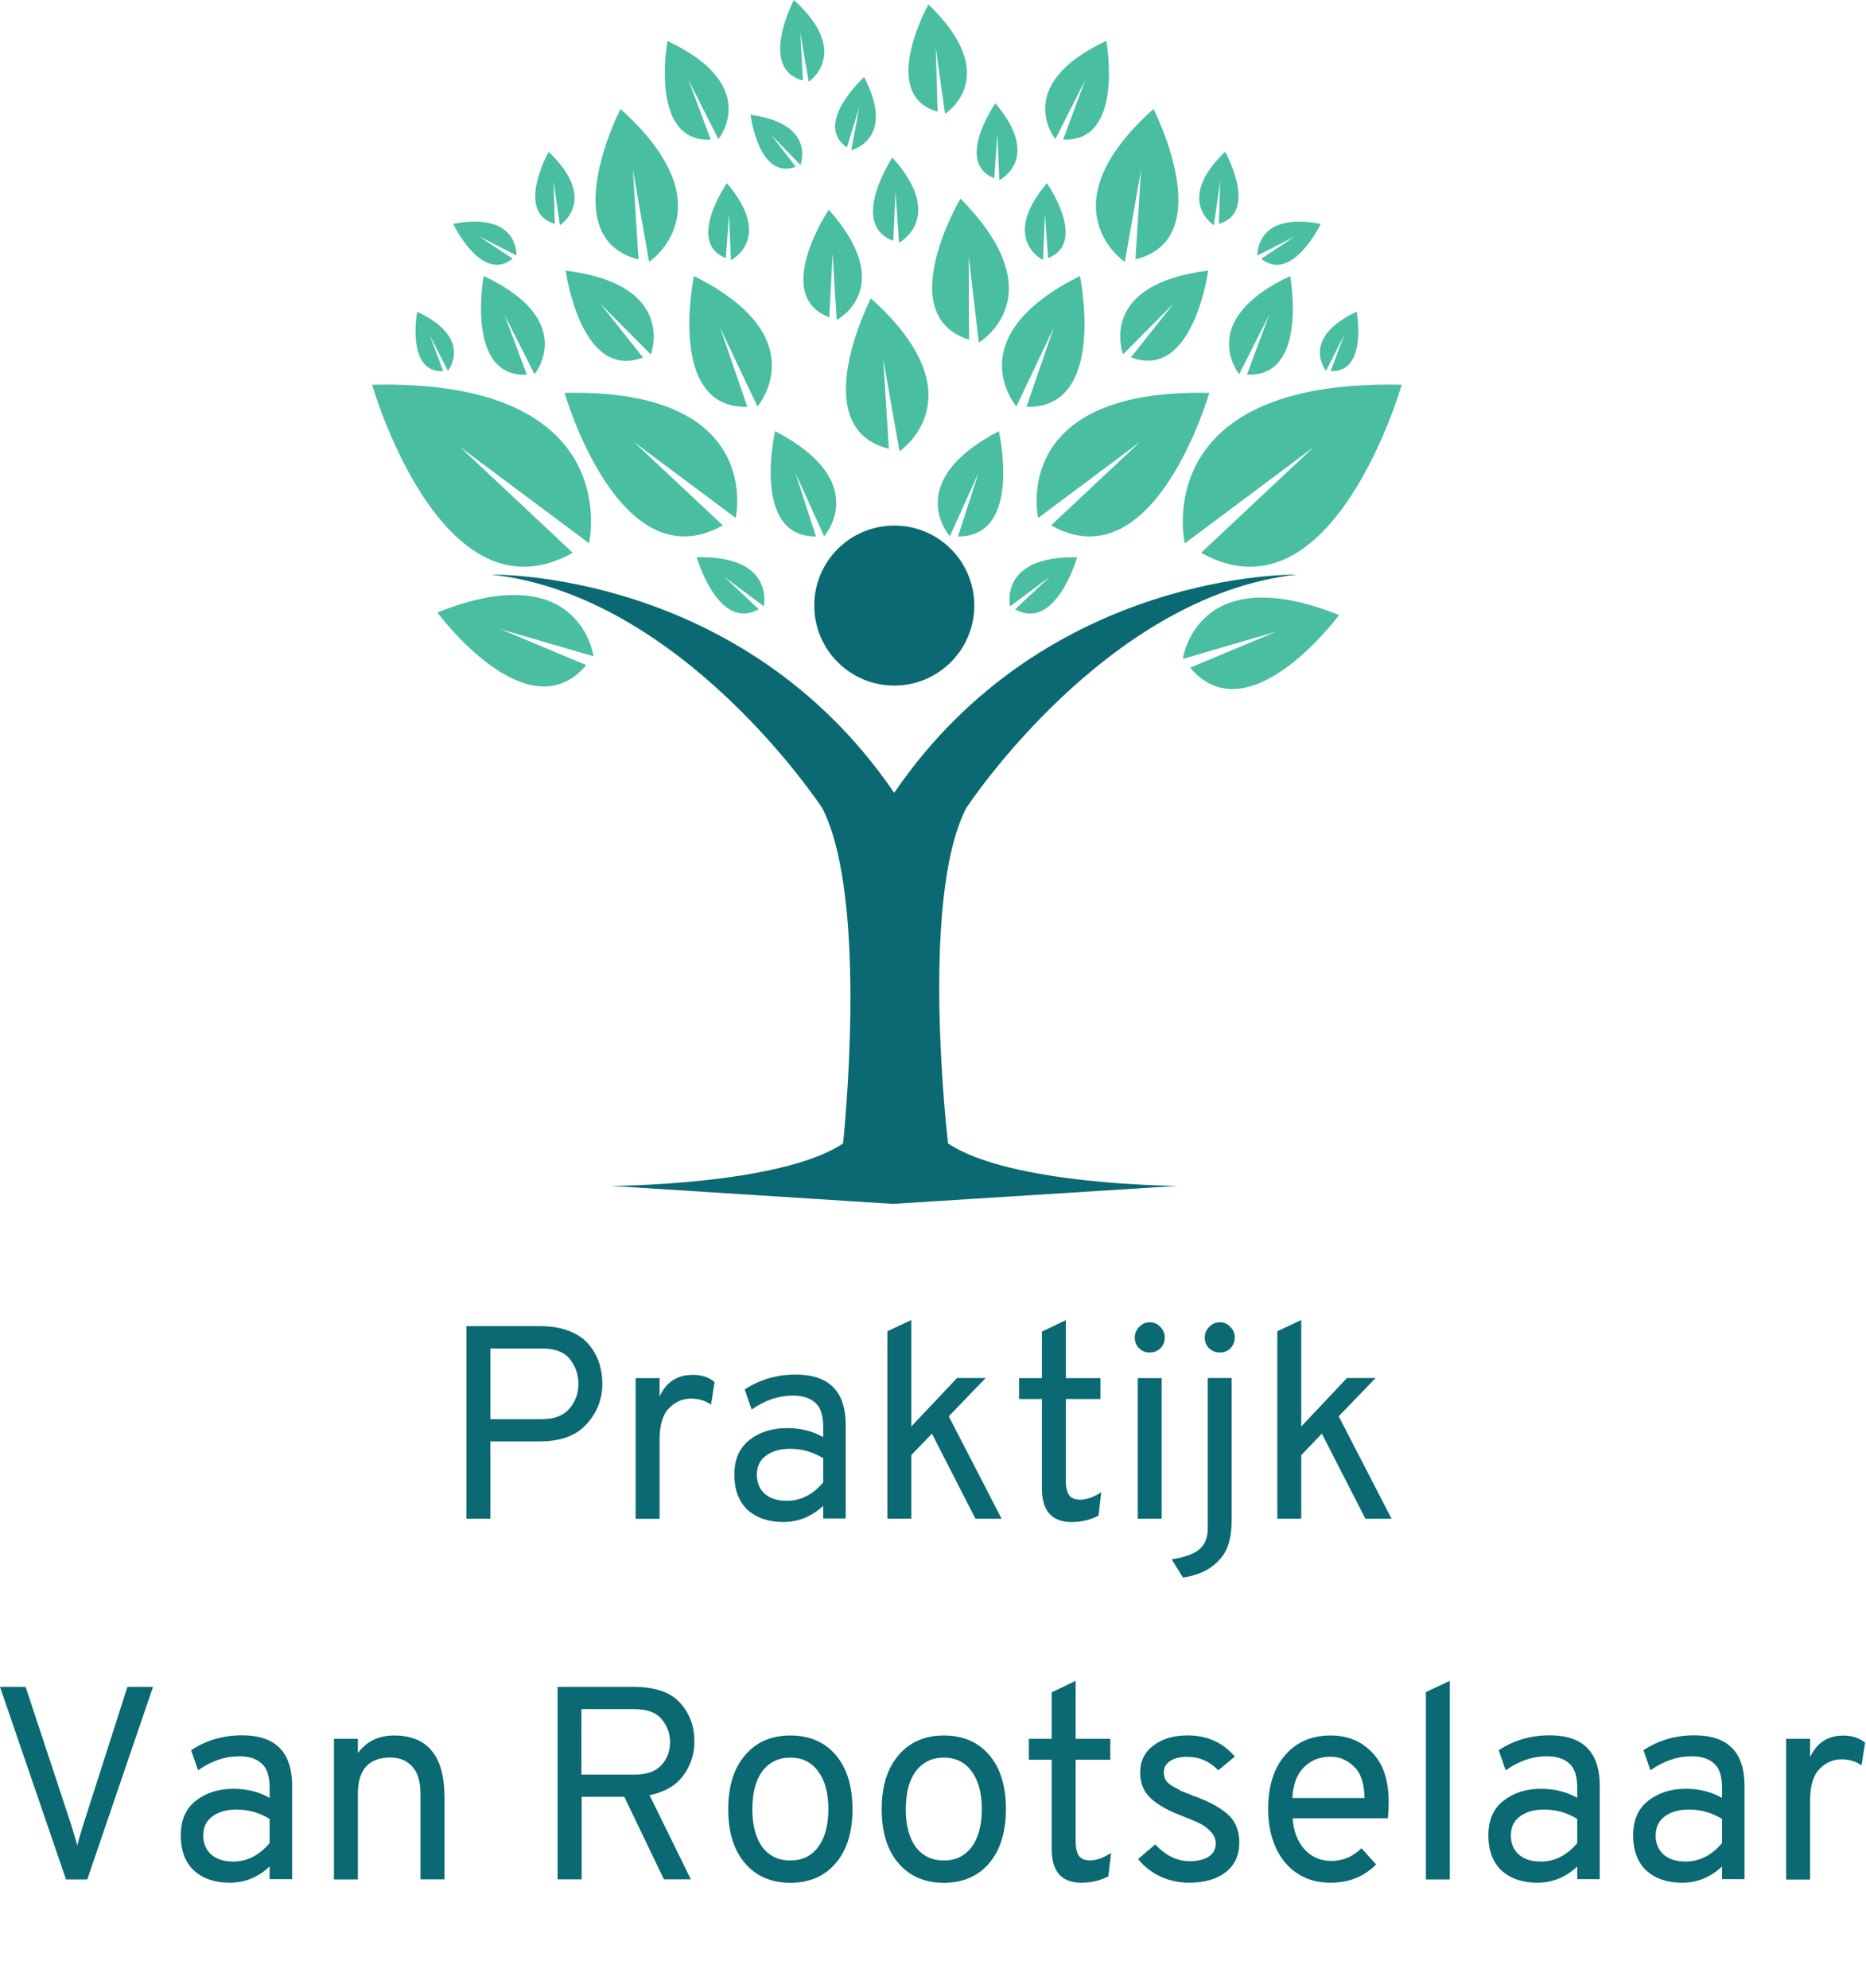 <?xml version="1.0" encoding="utf-8"?>
<!-- Generator: Adobe Illustrator 26.0.1, SVG Export Plug-In . SVG Version: 6.00 Build 0)  -->
<svg version="1.1" id="Laag_1" xmlns="http://www.w3.org/2000/svg" xmlns:xlink="http://www.w3.org/1999/xlink" x="0px" y="0px"
	 viewBox="0 0 2106 2244" style="enable-background:new 0 0 2106 2244;" xml:space="preserve">
<style type="text/css">
	.st0{fill:#0A6972;}
	.st1{fill:#4ABEA1;}
	.st2{clip-path:url(#SVGID_00000012454955437494439810000017570701884733365943_);fill:#0A6972;}
</style>
<g>
	<path class="st0" d="M1070,1290.8c0,0-32.8-274.9,20.5-378.6c0,0,157-239.9,373.1-263.5c0,0-282.4-5.9-454.4,246.3
		C837.4,642.8,554.9,648.7,554.9,648.7C771.1,672.4,928,912.2,928,912.2c53.3,103.7,23.5,378.6,23.5,378.6
		c-71.1,47.4-262.1,47.9-262.1,47.9l318.3,20.3l321.6-20.3C1329.2,1338.6,1141.1,1338.2,1070,1290.8L1070,1290.8z M1070,1290.8"/>
	<path class="st0" d="M1099.6,683.6c0,49.9-40.4,90.3-90.3,90.3c-49.9,0-90.3-40.4-90.3-90.3c0-49.9,40.4-90.3,90.3-90.3
		C1059.2,593.2,1099.6,633.7,1099.6,683.6L1099.6,683.6z M1099.6,683.6"/>
	<path class="st1" d="M815.8,593.1l-100.5-94.3l115,85.9c0,0,33.7-146.3-193.1-141.2C637.2,443.4,698.8,658.7,815.8,593.1
		L815.8,593.1z M815.8,593.1"/>
	<path class="st1" d="M786.3,629c0,0,24.2,84.4,70,58.7l-39.4-37l45.1,33.7C862,684.4,875.3,627,786.3,629L786.3,629z M786.3,629"/>
	<path class="st1" d="M920.9,605.6l-23.2-71.8l32.4,71.6c0,0,54.9-61.3-55.3-118.7C874.8,486.7,847.4,606.2,920.9,605.6L920.9,605.6
		z M920.9,605.6"/>
	<path class="st1" d="M783.2,311.6c0,0-31.5,150,60.3,147.7l-30.7-89.2l42.1,88.8C854.9,458.8,922.1,381,783.2,311.6L783.2,311.6z
		 M783.2,311.6"/>
	<path class="st1" d="M638.5,305.5c0,0,16.6,125,87.2,98.1l-48.2-60.8l57,57.3C734.5,400.1,765.3,321.3,638.5,305.5L638.5,305.5z
		 M638.5,305.5"/>
	<path class="st1" d="M646.4,624L519,504.4l145.8,108.9c0,0,42.8-185.6-244.8-179C419.9,434.3,498,707.2,646.4,624L646.4,624z
		 M646.4,624"/>
	<path class="st1" d="M493.6,691.4c0,0,101.8,137.8,168.1,59.4l-97.3-40.7l105.5,30.8C669.9,740.9,654.8,626.9,493.6,691.4
		L493.6,691.4z M493.6,691.4"/>
	<path class="st1" d="M700.3,123c0,0-75.3,146.1,20.3,169.8l-6.3-101l18.3,103.8C732.6,295.6,824.2,234.3,700.3,123L700.3,123z
		 M700.3,123"/>
	<path class="st1" d="M545.9,311.6c0,0-21.2,114.9,48.7,111.4l-25.1-67.4l33.8,66.9C603.4,422.4,653.1,361.9,545.9,311.6
		L545.9,311.6z M545.9,311.6"/>
	<path class="st1" d="M619.2,171.3c0,0-38.3,68.5,7,81.4l-1.4-48.3l7.1,49.8C631.9,254.2,676.5,226.4,619.2,171.3L619.2,171.3z
		 M619.2,171.3"/>
	<path class="st1" d="M470.8,351.9c0,0-12.8,69.2,29.4,67.1l-15.1-40.6l20.4,40.3C505.4,418.7,535.4,382.2,470.8,351.9L470.8,351.9z
		 M470.8,351.9"/>
	<path class="st1" d="M802.1,157.6l-25.1-67.4l33.8,66.9c0,0,49.8-60.6-57.5-110.8C753.4,46.2,732.2,161.1,802.1,157.6L802.1,157.6z
		 M802.1,157.6"/>
	<path class="st1" d="M578.6,292l-38.3-25.4l42.6,21.8c0,0,2.9-50-71.4-35.7C511.4,252.8,543.7,320.2,578.6,292L578.6,292z
		 M578.6,292"/>
	<path class="st1" d="M819.2,291.4l3.6-49.9l2.1,52.1c0,0,49-24-4.5-86.8C820.4,206.8,773.8,273.5,819.2,291.4L819.2,291.4z
		 M819.2,291.4"/>
	<path class="st1" d="M1364.8,443.5c-226.8-5.1-193.1,141.2-193.1,141.2l115-85.9l-100.5,94.3
		C1303.2,658.8,1364.8,443.5,1364.8,443.5L1364.8,443.5z M1364.8,443.5"/>
	<path class="st1" d="M1215.7,629.1c-89-2-75.7,55.4-75.7,55.4l45.1-33.7l-39.4,37C1191.5,713.5,1215.7,629.1,1215.7,629.1
		L1215.7,629.1z M1215.7,629.1"/>
	<path class="st1" d="M1127.3,486.7c-110.1,57.5-55.3,118.7-55.3,118.7l32.4-71.6l-23.2,71.8
		C1154.7,606.2,1127.3,486.7,1127.3,486.7L1127.3,486.7z M1127.3,486.7"/>
	<path class="st1" d="M1189.2,370.1l-30.7,89.2c91.8,2.3,60.3-147.7,60.3-147.7c-138.9,69.4-71.7,147.2-71.7,147.2L1189.2,370.1z
		 M1189.2,370.1"/>
	<path class="st1" d="M1363.6,305.4c-126.8,15.8-96,94.5-96,94.5l57-57.3l-48.2,60.8C1346.9,430.4,1363.6,305.4,1363.6,305.4
		L1363.6,305.4z M1363.6,305.4"/>
	<path class="st1" d="M1337.2,613.4L1483,504.4l-127.4,119.6C1504,707.3,1582,434.3,1582,434.3
		C1294.4,427.8,1337.2,613.4,1337.2,613.4L1337.2,613.4z M1337.2,613.4"/>
	<path class="st1" d="M1335,743.8l105.5-30.8l-97.3,40.7c66.3,78.4,168.1-59.4,168.1-59.4C1350.1,629.8,1335,743.8,1335,743.8
		L1335,743.8z M1335,743.8"/>
	<path class="st1" d="M1269.5,295.6l18.3-103.8l-6.3,101c95.6-23.7,20.3-169.8,20.3-169.8C1177.8,234.3,1269.5,295.6,1269.5,295.6
		L1269.5,295.6z M1269.5,295.6"/>
	<path class="st1" d="M1456.1,311.6c-107.2,50.3-57.5,110.8-57.5,110.8l33.8-66.9l-25.1,67.4
		C1477.3,426.5,1456.1,311.6,1456.1,311.6L1456.1,311.6z M1456.1,311.6"/>
	<path class="st1" d="M1382.7,171.3c-57.4,55.1-12.7,82.9-12.7,82.9l7.1-49.8l-1.4,48.3C1421,239.8,1382.7,171.3,1382.7,171.3
		L1382.7,171.3z M1382.7,171.3"/>
	<path class="st1" d="M1531.2,351.8c-64.6,30.3-34.6,66.8-34.6,66.8l20.4-40.3l-15.1,40.6C1543.9,421,1531.2,351.8,1531.2,351.8
		L1531.2,351.8z M1531.2,351.8"/>
	<path class="st1" d="M1191.1,157l33.8-66.9l-25,67.4c69.9,3.5,48.7-111.4,48.7-111.4C1141.4,96.4,1191.1,157,1191.1,157L1191.1,157
		z M1191.1,157"/>
	<path class="st1" d="M1490.6,252.8c-74.3-14.4-71.4,35.7-71.4,35.7l42.6-21.8l-38.3,25.4C1458.3,320.2,1490.6,252.8,1490.6,252.8
		L1490.6,252.8z M1490.6,252.8"/>
	<path class="st1" d="M1177.2,293.6l2.1-52.1l3.6,49.9c45.3-17.9-1.3-84.6-1.3-84.6C1128.2,269.6,1177.2,293.6,1177.2,293.6
		L1177.2,293.6z M1177.2,293.6"/>
	<path class="st1" d="M906.2,90.8l-3-54l9.5,55.5c0,0,49.1-32.5-16.7-92.3C895.9,0,855.2,77.8,906.2,90.8L906.2,90.8z M906.2,90.8"
		/>
	<path class="st1" d="M1093.7,383.4l-0.4-94.3l11.4,97.6c0,0,88.6-52.1-20.7-162.5C1084,224.2,1006,356.1,1093.7,383.4L1093.7,383.4
		z M1093.7,383.4"/>
	<path class="st1" d="M1008.2,271.8l2.5-55.6l3.9,57.8c0,0,53.7-28.1-7.5-96.2C1007.1,177.8,957.3,253.2,1008.2,271.8L1008.2,271.8z
		 M1008.2,271.8"/>
	<path class="st1" d="M982.9,336.8c0,0-75.3,146.1,20.3,169.8l-6.3-101l18.3,103.8C1015.2,509.4,1106.9,448.1,982.9,336.8
		L982.9,336.8z M982.9,336.8"/>
	<path class="st1" d="M1058.2,126.1l-2.1-71.9l10.5,74.2c0,0,66.6-41.4-18.8-123.4C1047.8,5,990.8,107,1058.2,126.1L1058.2,126.1z
		 M1058.2,126.1"/>
	<path class="st1" d="M955.8,166.4l14.2-46.2l-9.3,49.4c0,0,51.3-12,14.6-82.6C975.3,87.1,917.1,139.7,955.8,166.4L955.8,166.4z
		 M955.8,166.4"/>
	<path class="st1" d="M936,358.2l3.7-71.8l4.6,74.8c0,0,69.7-35.9-8.9-124.5C935.4,236.6,870.4,333.7,936,358.2L936,358.2z
		 M936,358.2"/>
	<path class="st1" d="M847.1,129.6c0,0,9,74.2,51,58.7l-28.1-36.4l33.4,34.4C903.3,186.3,922.1,139.9,847.1,129.6L847.1,129.6z
		 M847.1,129.6"/>
	<path class="st1" d="M1125.7,151.3l2.1,52.1c0,0,49-24-4.4-86.8c0,0-46.6,66.7-1.3,84.6L1125.7,151.3z M1125.7,151.3"/>
	<path class="st0" d="M526.4,1714.4V1497h83.2c12.6,0,23.6,1.9,32.9,5.6c9.5,3.7,16.9,8.8,22.1,15.2c5.2,6.2,9,13,11.5,20.5
		c2.5,7.5,3.7,15.4,3.7,23.9c0,17.2-5.9,32.3-17.7,45.3c-11.6,13-29.1,19.6-52.5,19.6h-56.2v87.3H526.4z M611.5,1602
		c14.1,0,24.4-3.9,31.1-11.8c6.8-7.9,10.2-17.2,10.2-28c0-10.6-3.2-19.9-9.6-27.9c-6.4-8.1-17-12.1-31.7-12.1h-58.1v79.8H611.5z
		 M611.5,1602"/>
	<path class="st0" d="M717.4,1714.4v-158.7h27v20.8c7.5-16.4,20-24.5,37.6-24.5c9.9,0,18.1,2.7,24.5,8.1l-4,25.5
		c-6.6-4.6-14.2-6.8-22.7-6.8c-9.3,0-17.6,3.6-24.8,10.9c-7,7.2-10.6,19-10.6,35.4v89.4H717.4z M717.4,1714.4"/>
	<path class="st0" d="M929.1,1714.4v-14.6c-13,12.2-28.1,18.3-45,18.3c-16.8,0-30.2-4.6-40.4-13.7c-9.9-9.3-14.9-22.6-14.9-39.8
		c0-17.2,5.7-30.2,17.1-39.1c11.4-8.9,25.5-13.4,42.2-13.4c15.3,0,29,3.4,41,10.2v-11.2c0-13.2-3-22.5-9-27.6
		c-5.8-5.4-14.3-8.1-25.5-8.1c-15.9,0-31.4,5.3-46.3,15.8l-7.8-22.7c17-11.2,36.1-16.8,57.5-16.8c37.7,0,56.5,19,56.5,57.1v105.3
		H929.1z M888.1,1694.2c15.5,0,29.2-6.9,41-20.8v-27.3c-11.4-7-23.8-10.6-37.3-10.6c-11,0-20,2.5-27,7.5c-7,5-10.6,12.2-10.6,21.7
		c0,8.9,2.9,16,8.7,21.4C869,1691.5,877.4,1694.2,888.1,1694.2L888.1,1694.2z M888.1,1694.2"/>
	<path class="st0" d="M1130.4,1714.4h-29.5l-49.1-96l-23.3,24.2v71.7h-27v-211.5l27-12.7v120.2l51.6-54.7h32.3l-41.6,43.2
		L1130.4,1714.4z M1130.4,1714.4"/>
	<path class="st0" d="M1209.4,1718.1c-22.4,0-33.5-12.6-33.5-37.9v-100.9h-25.8v-23.6h25.8v-52.5l27-13v65.5h39.1v23.6h-39.1v91.9
		c0,7,1.1,12.4,3.4,16.1c2.3,3.7,6.6,5.6,13,5.6c7,0,14.9-2.8,23.6-8.4l-3.1,26.4C1230.7,1715.7,1220.6,1718.1,1209.4,1718.1
		L1209.4,1718.1z M1209.4,1718.1"/>
	<path class="st0" d="M1309.6,1522.1c-3.3,3.1-7.4,4.7-12.1,4.7c-4.8,0-8.8-1.7-12.1-5c-3.1-3.3-4.7-7.2-4.7-11.8
		c0-4.8,1.7-8.8,5-12.1c3.3-3.5,7.2-5.3,11.8-5.3c4.8,0,8.8,1.8,12.1,5.3c3.3,3.3,5,7.4,5,12.1
		C1314.5,1514.8,1312.9,1518.8,1309.6,1522.1L1309.6,1522.1z M1284.1,1714.4v-158.7h27v158.7H1284.1z M1284.1,1714.4"/>
	<path class="st0" d="M1388.6,1522.1c-3.1,3.1-7,4.7-11.8,4.7s-8.8-1.6-12.1-4.7c-3.3-3.3-5-7.3-5-12.1c0-4.8,1.7-8.8,5-12.1
		c3.3-3.5,7.3-5.3,12.1-5.3s8.7,1.8,11.8,5.3c3.3,3.3,5,7.4,5,12.1C1393.5,1514.8,1391.9,1518.8,1388.6,1522.1L1388.6,1522.1z
		 M1335.1,1780.8l-12.7-20.5c15.3-2.5,25.9-6.4,31.7-11.8c6-5.4,9-13,9-23v-169.9h27v159.9c0,19.3-3.9,33.5-11.8,42.9
		C1368.4,1770.7,1354,1778.1,1335.1,1780.8L1335.1,1780.8z M1335.1,1780.8"/>
	<g>
		<defs>
			<rect id="SVGID_1_" x="0.1" width="2105.9" height="2126"/>
		</defs>
		<clipPath id="SVGID_00000005956871728019138420000004162612632582032265_">
			<use xlink:href="#SVGID_1_"  style="overflow:visible;"/>
		</clipPath>
		<path style="clip-path:url(#SVGID_00000005956871728019138420000004162612632582032265_);fill:#0A6972;" d="M1570.5,1714.4H1541
			l-49.1-96l-23.3,24.2v71.7h-27v-211.5l27-12.7v120.2l51.6-54.7h32.3l-41.6,43.2L1570.5,1714.4z M1570.5,1714.4"/>
		<path style="clip-path:url(#SVGID_00000005956871728019138420000004162612632582032265_);fill:#0A6972;" d="M74.5,2121.6L0,1904.2
			h28.9l51.9,157.1c3.7,12.6,5.9,20,6.5,22.1c0.8-3.9,2.9-11.3,6.2-22.1l50.3-157.1h28.9l-74.2,217.4H74.5z M74.5,2121.6"/>
	</g>
	<path class="st0" d="M304.3,2121.6V2107c-13,12.2-28.1,18.3-45,18.3c-16.8,0-30.2-4.6-40.4-13.7c-9.9-9.3-14.9-22.6-14.9-39.8
		c0-17.2,5.7-30.2,17.1-39.1c11.4-8.9,25.5-13.4,42.2-13.4c15.3,0,29,3.4,41,10.2v-11.2c0-13.2-3-22.5-9-27.6
		c-5.8-5.4-14.3-8.1-25.5-8.1c-15.9,0-31.4,5.3-46.3,15.8l-7.8-22.7c17-11.2,36.1-16.8,57.5-16.8c37.7,0,56.5,19,56.5,57.1v105.3
		H304.3z M263.3,2101.4c15.5,0,29.2-6.9,41-20.8v-27.3c-11.4-7-23.8-10.6-37.3-10.6c-11,0-20,2.5-27,7.5c-7,5-10.6,12.2-10.6,21.7
		c0,8.9,2.9,16,8.7,21.4C244.2,2098.7,252.6,2101.4,263.3,2101.4L263.3,2101.4z M263.3,2101.4"/>
	<path class="st0" d="M474.6,2121.6v-96c0-14.3-3.1-24.7-9.3-31.4c-6-6.8-14.3-10.2-24.8-10.2c-24.4,0-36.6,13.7-36.6,41v96.6h-27
		v-158.7h27v16.1c9.7-13.2,23.4-19.9,41-19.9c18.6,0,32.7,5.7,42.2,17.1c9.7,11.2,14.6,29.2,14.6,54v91.3H474.6z M474.6,2121.6"/>
	<path class="st0" d="M629.3,2121.6v-217.4H715c24,0,41.4,5.9,52.2,17.7c11,11.8,16.5,26.5,16.5,44.1c0,14.3-4.2,27.1-12.7,38.5
		c-8.3,11.2-20.9,18.5-37.9,22l46.6,95h-30.4l-44.7-93.2h-48.1v93.2H629.3z M656.3,2003.3h59.3c14.1,0,24.3-3.5,30.7-10.6
		c6.6-7,9.9-15.7,9.9-26.1c0-9.9-3.2-18.6-9.6-26.1c-6.2-7.5-16.6-11.2-31.1-11.2h-59.3V2003.3z M656.3,2003.3"/>
	<path class="st0" d="M943.2,2103.3c-12.6,14.7-29.7,22.1-51.2,22.1c-21.5,0-38.6-7.4-51.2-22.1c-12.6-14.7-18.9-35-18.9-60.9
		c0-25.9,6.3-46.2,18.9-60.9c12.6-14.9,29.7-22.4,51.2-22.4c21.5,0,38.6,7.3,51.2,22c12.6,14.7,18.9,35,18.9,60.9
		C962.2,2068,955.9,2088.4,943.2,2103.3L943.2,2103.3z M860.3,2085c7.7,10.1,18.2,15.2,31.7,15.2c13.5,0,23.9-5.1,31.4-15.2
		c7.7-10.4,11.5-24.6,11.5-42.9c0-18-3.8-32.2-11.5-42.5c-7.5-10.4-17.9-15.5-31.4-15.5c-13.5,0-24,5.2-31.7,15.5
		c-7.5,10.1-11.2,24.4-11.2,42.9C849.1,2060.4,852.9,2074.6,860.3,2085L860.3,2085z M860.3,2085"/>
	<path class="st0" d="M1116.4,2103.3c-12.6,14.7-29.7,22.1-51.2,22.1c-21.5,0-38.6-7.4-51.2-22.1c-12.6-14.7-18.9-35-18.9-60.9
		c0-25.9,6.3-46.2,18.9-60.9c12.6-14.9,29.7-22.4,51.2-22.4c21.5,0,38.6,7.3,51.2,22c12.6,14.7,18.9,35,18.9,60.9
		C1135.3,2068,1129,2088.4,1116.4,2103.3L1116.4,2103.3z M1033.5,2085c7.7,10.1,18.2,15.2,31.7,15.2c13.5,0,23.9-5.1,31.4-15.2
		c7.7-10.4,11.5-24.6,11.5-42.9c0-18-3.8-32.2-11.5-42.5c-7.5-10.4-17.9-15.5-31.4-15.5c-13.5,0-24,5.2-31.7,15.5
		c-7.5,10.1-11.2,24.4-11.2,42.9C1022.3,2060.4,1026,2074.6,1033.5,2085L1033.5,2085z M1033.5,2085"/>
	<path class="st0" d="M1220.5,2125.3c-22.4,0-33.5-12.6-33.5-37.9v-100.9h-25.8v-23.6h25.8v-52.5l27-13v65.5h39.1v23.6h-39.1v91.9
		c0,7,1.1,12.4,3.4,16.1c2.3,3.7,6.6,5.6,13,5.6c7,0,14.9-2.8,23.6-8.4l-3.1,26.4C1241.8,2122.9,1231.6,2125.3,1220.5,2125.3
		L1220.5,2125.3z M1220.5,2125.3"/>
	<path class="st0" d="M1341.9,2125.3c-11.4,0-22.3-2.4-32.6-7.1c-10.1-5-18.4-11.5-24.8-19.6l19.3-16.5
		c11.8,12.6,24.7,18.9,38.8,18.9c8.9,0,16-1.7,21.4-5c5.4-3.5,8.1-8.6,8.1-15.2c0-5-2-9.4-5.9-13.4c-3.9-4.1-8-7.1-12.1-9
		c-4.1-2.1-10.2-4.7-18.3-7.8c-16.1-6-28.4-12.7-36.6-20.2c-8.3-7.5-12.4-17.3-12.4-29.5c0-12.8,5-23,14.9-30.4
		c10.1-7.7,23-11.5,38.5-11.5c22.2,0,40,8,53.4,23.9l-18.6,15.5c-9.7-10.1-21.4-15.2-35.1-15.2c-8.1,0-14.5,1.6-19.3,4.7
		c-4.8,3.1-7.1,7.5-7.1,13c0,3.1,0.7,6,2.2,8.7c1.7,2.5,4.5,4.9,8.4,7.1c4.1,2.3,7.3,4,9.6,5.3c2.5,1,6.9,2.8,13.4,5.3
		c16.8,6,29.5,12.8,38.2,20.5c8.9,7.7,13.4,18.4,13.4,32.3c0,14.1-5.1,25.2-15.2,33.2C1373.1,2121.4,1359.3,2125.3,1341.9,2125.3
		L1341.9,2125.3z M1341.9,2125.3"/>
	<path class="st0" d="M1501.8,2125.3c-21.5,0-38.7-7.7-51.6-23c-12.6-15.5-18.9-35.6-18.9-60.3c0-25.9,6.4-46.2,19.3-60.9
		c12.8-14.7,29.9-22,51.2-22c19.1,0,34.7,6.4,46.9,19.3c12.4,12.6,18.6,31.4,18.6,56.2c0,5.8-0.3,11.8-0.9,18h-107.5
		c1,14.5,5.5,26.2,13.4,35.1c8.1,8.7,18.1,13,30.1,13c13.3,0,24.6-4.8,34.2-14.3l16.5,18.3
		C1539.4,2118.5,1522.3,2125.3,1501.8,2125.3L1501.8,2125.3z M1458.6,2029.7h81.4c-0.2-16.4-4.1-28.2-11.8-35.4
		c-7.5-7.5-16.3-11.2-26.4-11.2c-12.2,0-22.3,3.9-30.1,11.8C1463.8,2002.6,1459.4,2014.1,1458.6,2029.7L1458.6,2029.7z
		 M1458.6,2029.7"/>
	<path class="st0" d="M1609.3,2121.6v-211.5l27-12.7v224.2H1609.3z M1609.3,2121.6"/>
	<path class="st0" d="M1780.1,2121.6V2107c-13,12.2-28.1,18.3-45,18.3c-16.8,0-30.2-4.6-40.4-13.7c-9.9-9.3-14.9-22.6-14.9-39.8
		c0-17.2,5.7-30.2,17.1-39.1c11.4-8.9,25.5-13.4,42.2-13.4c15.3,0,29,3.4,41,10.2v-11.2c0-13.2-3-22.5-9-27.6
		c-5.8-5.4-14.3-8.1-25.5-8.1c-15.9,0-31.4,5.3-46.3,15.8l-7.8-22.7c17-11.2,36.1-16.8,57.5-16.8c37.7,0,56.5,19,56.5,57.1v105.3
		H1780.1z M1739.1,2101.4c15.5,0,29.2-6.9,41-20.8v-27.3c-11.4-7-23.8-10.6-37.3-10.6c-11,0-20,2.5-27,7.5c-7,5-10.6,12.2-10.6,21.7
		c0,8.9,2.9,16,8.7,21.4C1719.9,2098.7,1728.3,2101.4,1739.1,2101.4L1739.1,2101.4z M1739.1,2101.4"/>
	<path class="st0" d="M1943.5,2121.6V2107c-13,12.2-28.1,18.3-45,18.3c-16.8,0-30.2-4.6-40.4-13.7c-9.9-9.3-14.9-22.6-14.9-39.8
		c0-17.2,5.7-30.2,17.1-39.1c11.4-8.9,25.5-13.4,42.2-13.4c15.3,0,29,3.4,41,10.2v-11.2c0-13.2-3-22.5-9-27.6
		c-5.8-5.4-14.3-8.1-25.5-8.1c-15.9,0-31.4,5.3-46.3,15.8l-7.8-22.7c17-11.2,36.1-16.8,57.5-16.8c37.7,0,56.5,19,56.5,57.1v105.3
		H1943.5z M1902.5,2101.4c15.5,0,29.2-6.9,41-20.8v-27.3c-11.4-7-23.8-10.6-37.3-10.6c-11,0-20,2.5-27,7.5c-7,5-10.6,12.2-10.6,21.7
		c0,8.9,2.9,16,8.7,21.4C1883.3,2098.7,1891.7,2101.4,1902.5,2101.4L1902.5,2101.4z M1902.5,2101.4"/>
	<path class="st0" d="M2015.9,2121.6v-158.7h27v20.8c7.5-16.4,20-24.5,37.6-24.5c9.9,0,18.1,2.7,24.5,8.1l-4,25.5
		c-6.6-4.6-14.2-6.8-22.7-6.8c-9.3,0-17.6,3.6-24.8,10.9c-7,7.2-10.6,19.1-10.6,35.4v89.4H2015.9z M2015.9,2121.6"/>
</g>
</svg>
